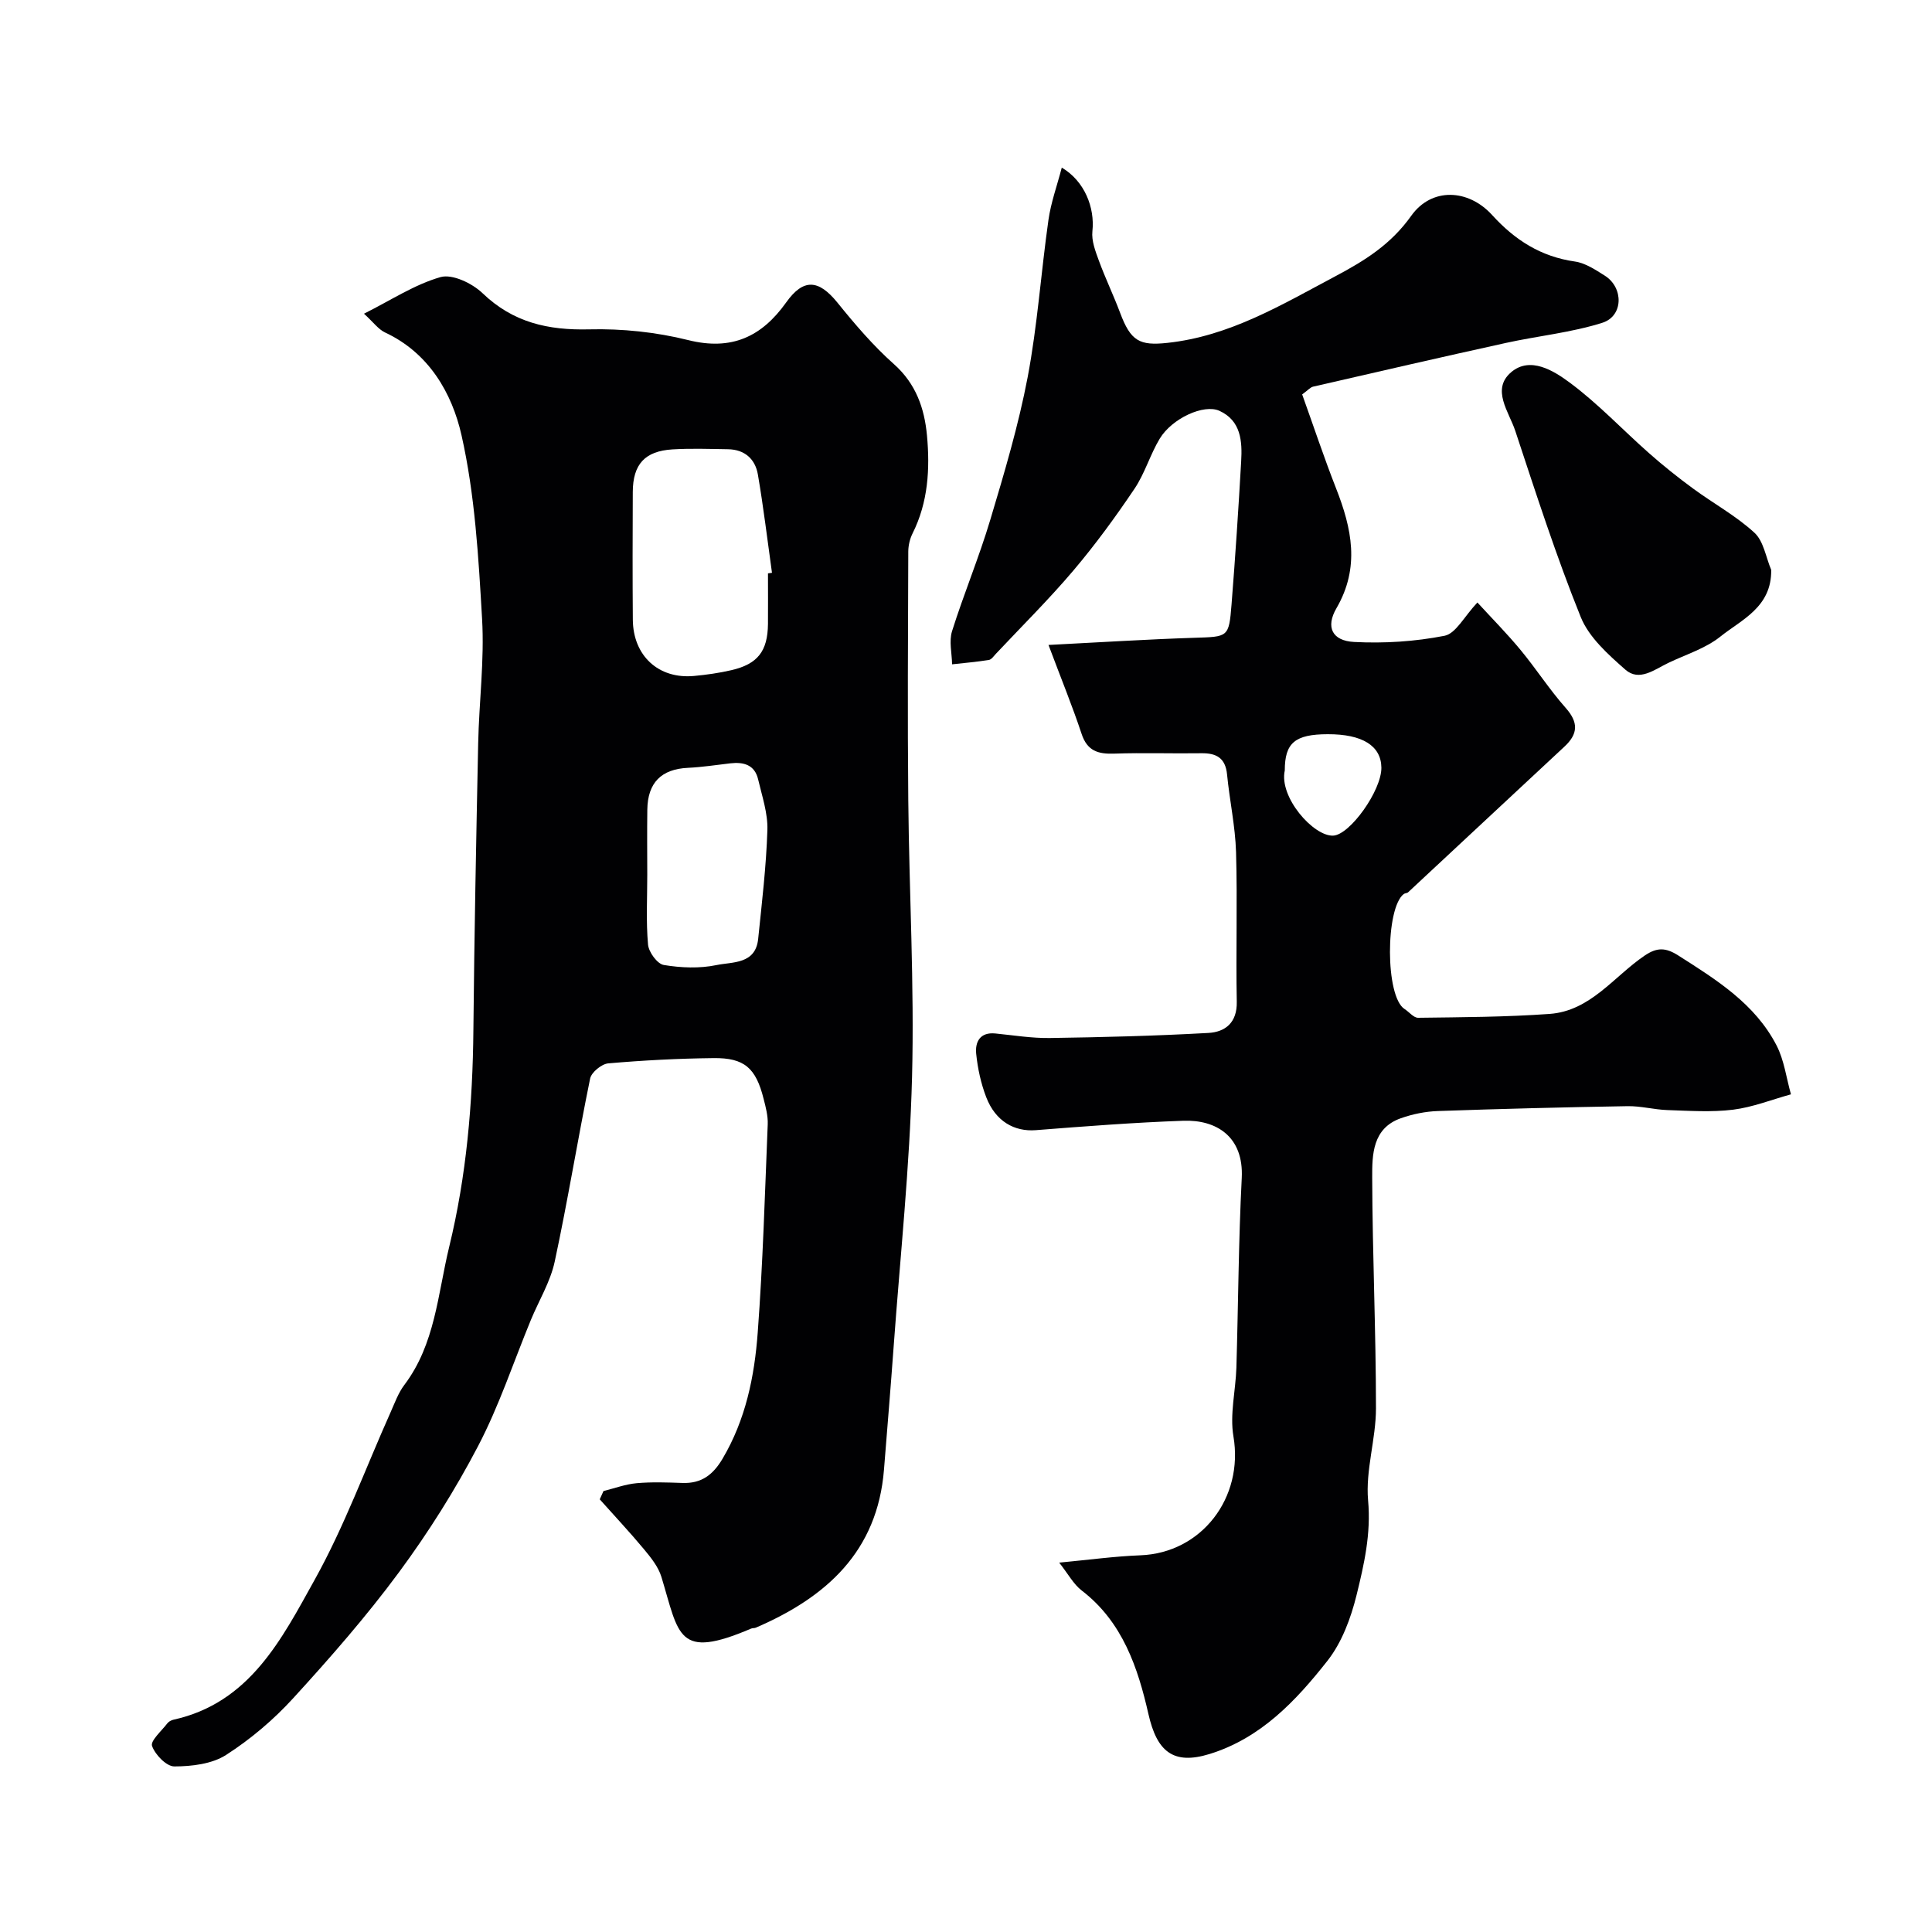 <svg enable-background="new 0 0 400 400" viewBox="0 0 400 400" xmlns="http://www.w3.org/2000/svg"><g fill="#010103"><path d="m75.36 64.95c5.61-2.81 10.48-6.05 15.85-7.58 2.44-.69 6.55 1.28 8.68 3.32 6.34 6.09 13.58 7.71 22.1 7.5 6.82-.17 13.86.57 20.48 2.22 9.01 2.25 15.24-.69 20.31-7.81 3.55-4.99 6.7-4.76 10.58.03 3.63 4.49 7.43 8.95 11.73 12.77 4.56 4.06 6.31 9.16 6.83 14.75.64 6.92.25 13.83-2.98 20.28-.56 1.12-.88 2.49-.89 3.74-.06 17.16-.17 34.33 0 51.49.18 19.1 1.27 38.22.78 57.29-.48 18.59-2.45 37.15-3.8 55.72-.62 8.53-1.33 17.06-2.01 25.59-1.35 16.98-11.97 26.46-26.53 32.73-.29.13-.67.06-.97.19-15.34 6.55-14.9 1.41-18.58-10.69-.63-2.08-2.15-3.98-3.58-5.7-2.95-3.55-6.12-6.92-9.19-10.37.26-.57.52-1.15.78-1.72 2.28-.56 4.54-1.41 6.85-1.62 3.14-.28 6.33-.16 9.49-.05 3.9.14 6.3-1.64 8.29-4.99 4.81-8.11 6.63-17.07 7.3-26.17 1.07-14.34 1.48-28.73 2.07-43.1.07-1.74-.41-3.54-.85-5.26-1.6-6.39-3.98-8.52-10.38-8.44-7.27.08-14.55.46-21.79 1.09-1.37.12-3.48 1.84-3.75 3.14-2.58 12.6-4.63 25.32-7.33 37.89-.9 4.19-3.27 8.06-4.94 12.09-3.6 8.73-6.57 17.79-10.93 26.12-4.75 9.09-10.29 17.88-16.39 26.14-6.72 9.1-14.23 17.68-21.87 26.04-4.07 4.46-8.83 8.5-13.91 11.76-2.93 1.88-7.1 2.37-10.71 2.38-1.63.01-3.99-2.43-4.62-4.24-.37-1.07 1.97-3.11 3.16-4.67.28-.37.8-.66 1.26-.76 15.83-3.49 22.43-16.72 29.25-28.98 6.16-11.07 10.54-23.12 15.74-34.73.85-1.91 1.58-3.96 2.82-5.6 6.4-8.47 6.91-18.79 9.28-28.55 3.6-14.78 4.88-29.78 5.02-44.95.19-19.77.58-39.53.99-59.3.18-8.6 1.31-17.24.81-25.79-.74-12.76-1.47-25.69-4.27-38.09-1.96-8.65-6.72-16.99-15.85-21.24-1.37-.65-2.4-2.12-4.33-3.87zm83.64 53.76c.28-.04.55-.08.83-.12-.95-6.79-1.76-13.6-2.92-20.35-.55-3.21-2.74-5.18-6.19-5.23-3.82-.06-7.66-.2-11.47.03-5.75.35-8.21 3.08-8.24 8.82-.04 8.81-.06 17.63.01 26.44.06 7.49 5.34 12.33 12.67 11.65 2.6-.24 5.2-.61 7.74-1.2 5.46-1.27 7.51-3.94 7.57-9.57.03-3.48 0-6.97 0-10.47zm-24.99 62.41c0 4.82-.27 9.67.16 14.45.14 1.56 1.92 4 3.26 4.22 3.56.59 7.4.75 10.91.02 3.3-.69 8.09-.13 8.63-5.42.77-7.5 1.67-15.02 1.91-22.54.11-3.48-1.11-7.03-1.92-10.5-.71-3.01-3-3.63-5.76-3.31-2.92.34-5.83.79-8.76.93-5.51.26-8.35 3.06-8.42 8.68-.06 4.49-.02 8.98-.01 13.47z"/><path d="m217.08 133.53c10.81-.55 20.47-1.17 30.14-1.48 7.08-.23 7.21-.04 7.76-6.94.78-9.85 1.43-19.72 1.99-29.59.24-4.15-.02-8.41-4.49-10.46-3.25-1.48-9.84 1.57-12.37 5.76-2 3.32-3.09 7.22-5.25 10.41-3.92 5.82-8.08 11.52-12.61 16.87-5.07 5.98-10.66 11.52-16.04 17.24-.45.48-.93 1.21-1.48 1.3-2.52.4-5.07.62-7.61.9-.04-2.3-.66-4.78-.01-6.86 2.44-7.75 5.59-15.28 7.92-23.07 2.92-9.75 5.84-19.56 7.74-29.54 2.03-10.73 2.76-21.7 4.3-32.53.51-3.6 1.78-7.09 2.76-10.84 4.72 2.79 6.87 8.27 6.34 13.18-.21 1.96.62 4.12 1.33 6.06 1.34 3.66 3.04 7.18 4.41 10.83 2.19 5.86 4.03 6.84 9.77 6.22 12.9-1.38 23.63-7.87 34.73-13.76 6.13-3.25 11.54-6.6 15.77-12.55 4.21-5.92 11.81-5.59 16.75-.16 4.73 5.2 10.11 8.63 17.16 9.63 2.16.31 4.25 1.72 6.18 2.93 3.91 2.48 3.85 8.37-.53 9.75-6.45 2.04-13.32 2.71-19.96 4.17-13.32 2.93-26.61 5.99-39.91 9.05-.58.13-1.06.73-2.27 1.61 2.3 6.4 4.48 12.97 7 19.4 3.27 8.32 5.02 16.39.1 24.86-2.28 3.92-.89 6.75 3.64 6.99 6.23.33 12.63-.08 18.74-1.28 2.33-.46 4.06-3.98 6.8-6.89 3 3.27 6.12 6.42 8.93 9.82 3.23 3.9 5.98 8.2 9.33 11.98 2.69 3.03 2.61 5.4-.26 8.06-10.8 10.03-21.55 20.1-32.34 30.13-.22.21-.66.18-.91.37-3.8 2.91-3.86 21.23.16 23.8.96.61 1.89 1.84 2.83 1.82 9.08-.12 18.17-.15 27.22-.8 8.45-.61 13.29-7.75 19.66-12.07 2.55-1.73 4.34-1.7 6.95-.04 7.92 5.04 15.91 10 20.37 18.64 1.58 3.07 2.02 6.73 2.98 10.12-3.99 1.1-7.92 2.67-11.99 3.18-4.46.55-9.04.23-13.57.08-2.77-.09-5.53-.86-8.28-.81-13.1.22-26.2.55-39.29 1.01-2.57.09-5.21.63-7.64 1.49-5.87 2.07-5.95 7.52-5.93 12.28.05 15.93.78 31.86.78 47.79 0 6.36-2.19 12.81-1.63 19.06.63 6.89-.83 13.25-2.39 19.6-1.18 4.78-3.05 9.83-6.05 13.63-6.51 8.26-13.77 15.99-24.39 19.27-7.56 2.33-10.9-.58-12.64-8.23-2.18-9.6-5.34-19.11-13.81-25.61-1.72-1.32-2.82-3.44-4.68-5.79 6.18-.57 11.48-1.31 16.8-1.51 12.71-.48 21.44-11.93 19.28-24.62-.78-4.57.46-9.46.61-14.21.39-13.1.44-26.21 1.11-39.29.44-8.6-5.29-12.09-12.07-11.85-10.2.36-20.4 1.15-30.58 1.95-4.41.34-8.32-1.81-10.25-6.82-1.1-2.85-1.77-5.95-2.08-8.99-.25-2.45.78-4.53 3.97-4.21 3.76.37 7.54 1 11.3.94 10.93-.16 21.87-.44 32.79-1.05 3.5-.19 5.98-2.12 5.89-6.45-.2-10.33.15-20.67-.15-30.99-.16-5.37-1.34-10.7-1.86-16.07-.33-3.42-2.21-4.45-5.34-4.4-6 .09-12-.13-17.99.08-3.35.12-5.62-.53-6.79-4.1-1.88-5.67-4.16-11.23-6.85-18.4zm48.92 25.99c-1.23 5.51 5.91 13.63 10 13.49 3.47-.13 10.05-9.34 10-14.08-.05-4.52-3.94-6.94-11.09-6.92-6.8.01-8.91 1.79-8.91 7.51z"/><path d="m366.71 117.99c.11 7.74-6.15 10.3-10.53 13.81-3.08 2.47-7.16 3.71-10.8 5.46-2.84 1.37-5.99 3.91-8.86 1.39-3.57-3.14-7.55-6.69-9.25-10.91-5.09-12.62-9.27-25.61-13.55-38.54-1.3-3.93-5.03-8.58-.85-12.14 3.94-3.35 8.81-.31 12.12 2.15 5.86 4.34 10.92 9.75 16.41 14.6 2.93 2.59 6 5.04 9.15 7.35 4.2 3.09 8.86 5.62 12.67 9.12 1.92 1.74 2.38 5.09 3.49 7.71z"/></g></svg>